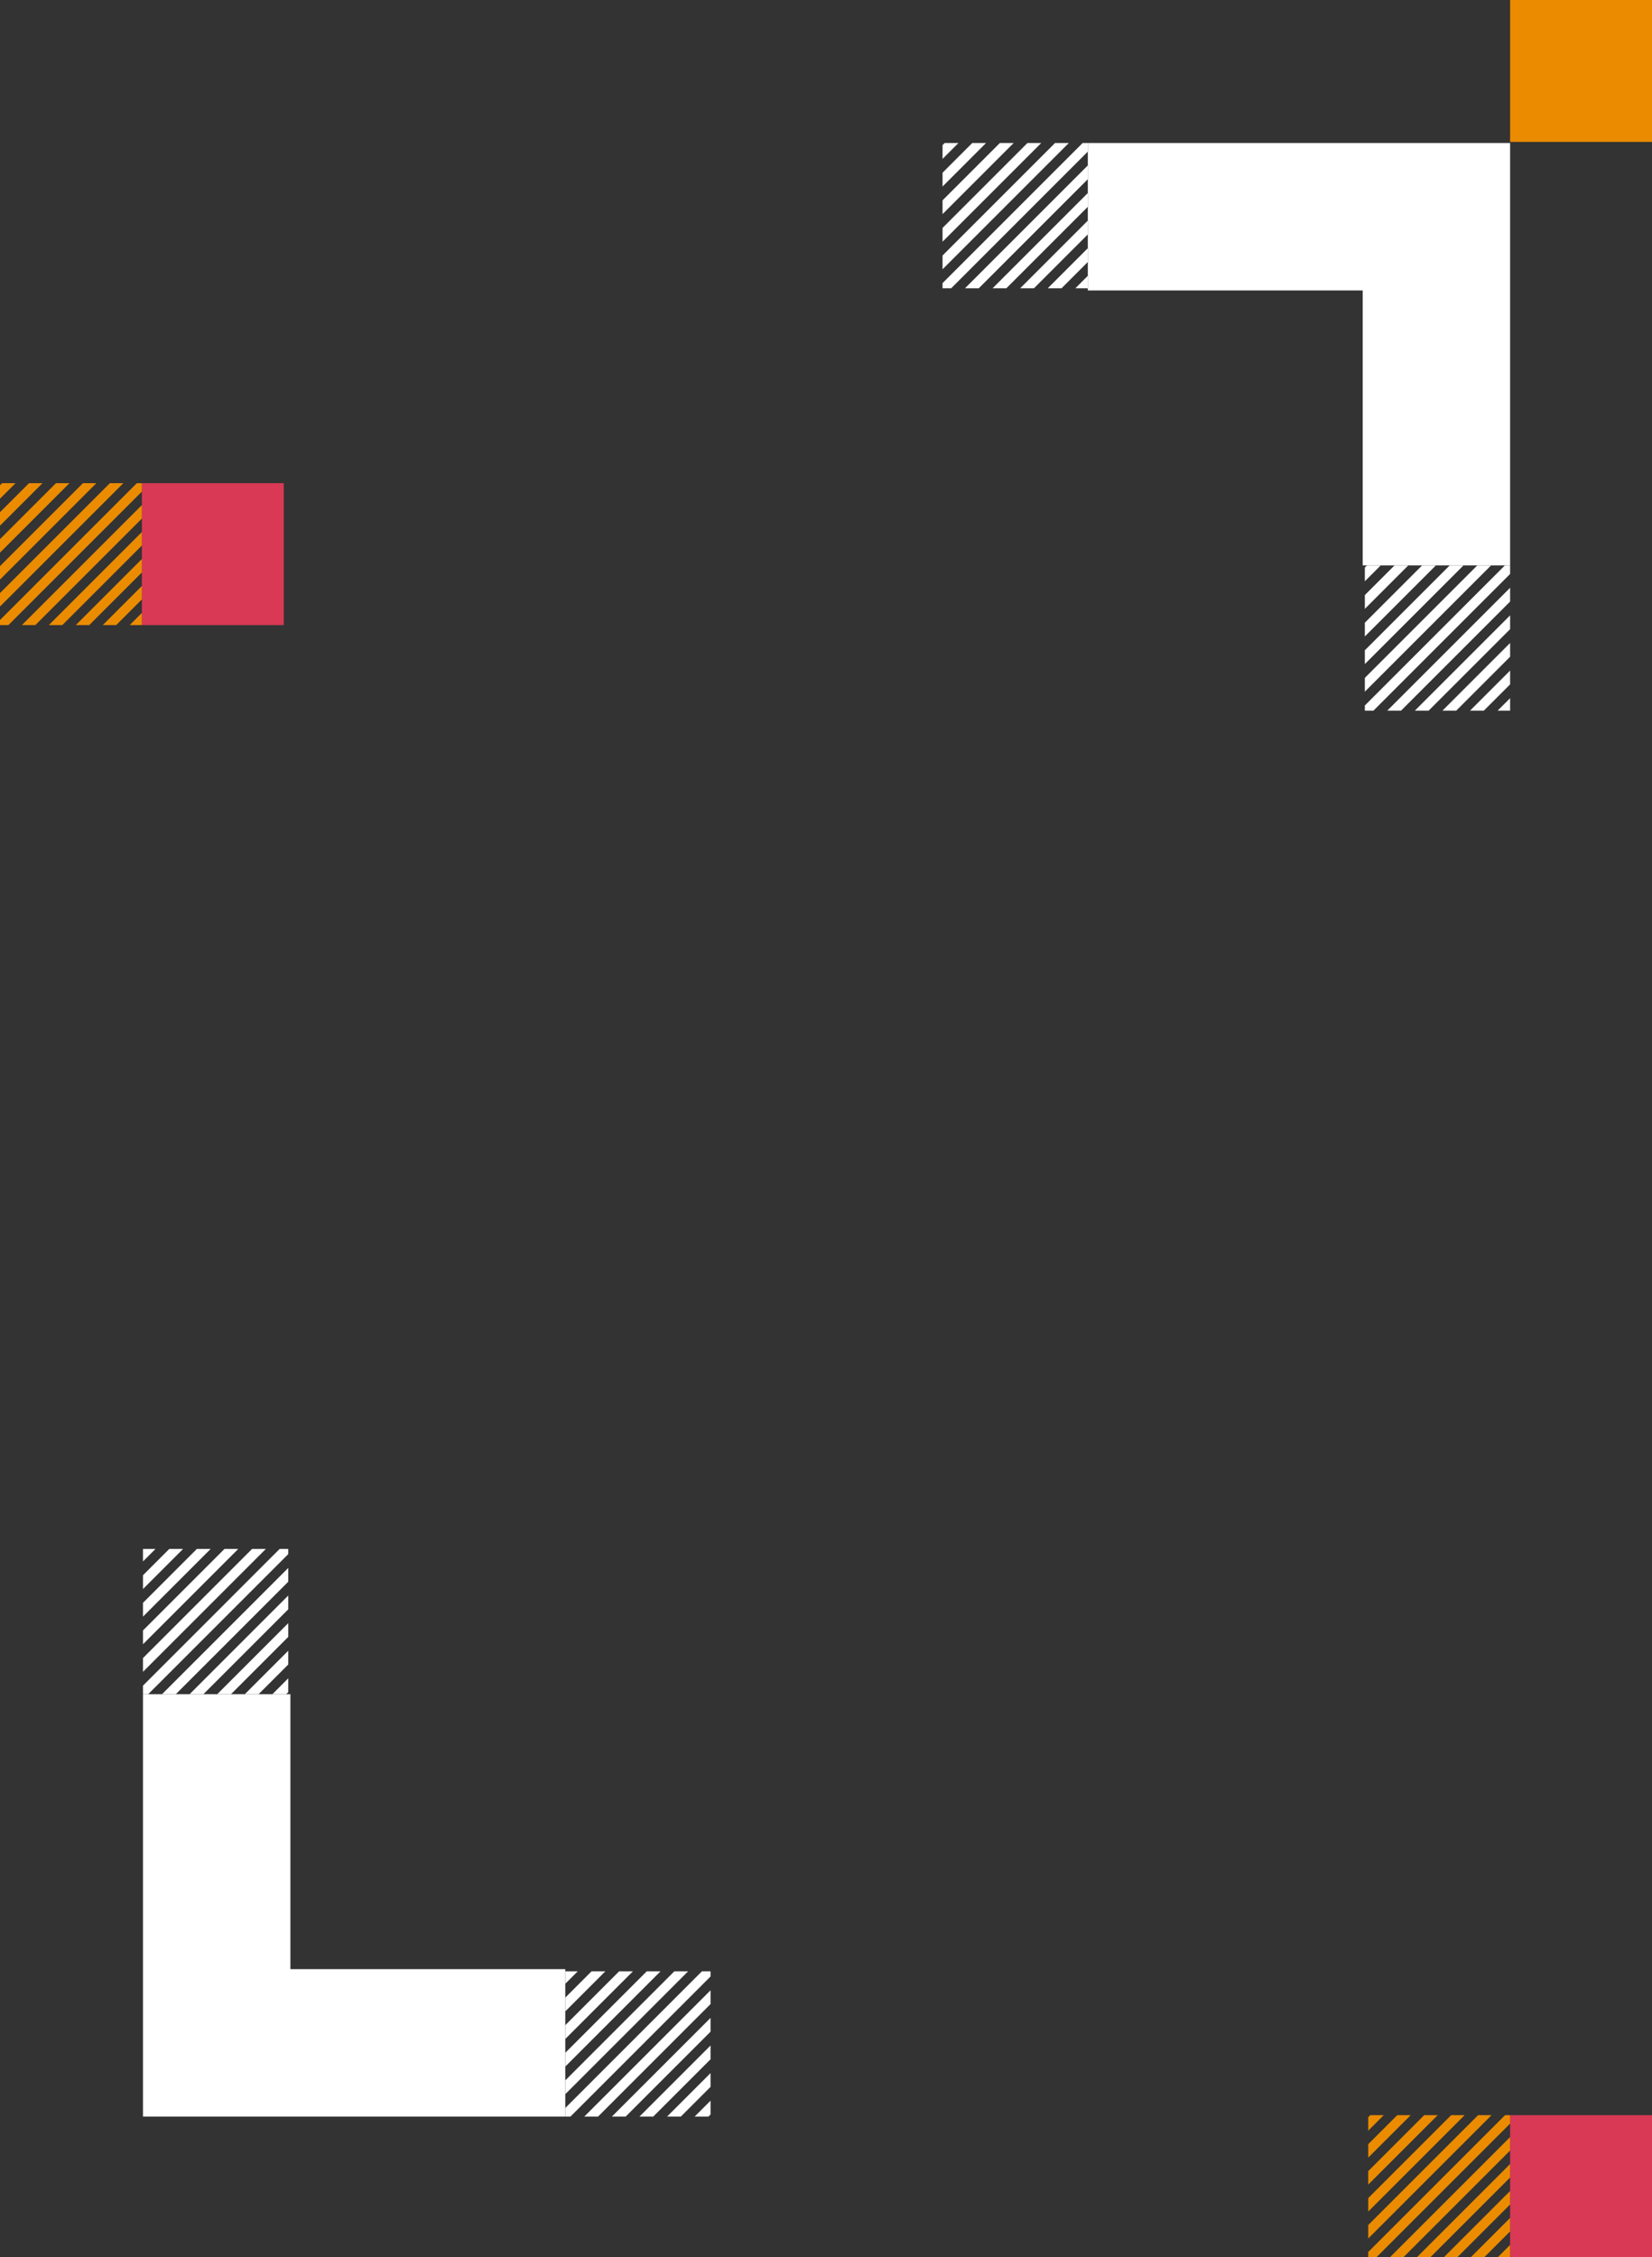 <?xml version="1.0" encoding="UTF-8"?>
<svg width="489px" height="668px" viewBox="0 0 489 668" version="1.1" xmlns="http://www.w3.org/2000/svg" xmlns:xlink="http://www.w3.org/1999/xlink">
    <rect x="0" y="0" width="489" height="668" fill="#333333" stroke="none"/>
    <title>489x668</title>
    <defs>
        <rect id="path-1" x="168" y="0" width="42" height="42"></rect>
        <rect id="path-3" x="42" y="0" width="42" height="42"></rect>
        <rect id="path-5" x="42" y="0" width="42" height="42"></rect>
    </defs>
    <g id="Hopes-&amp;-Fears-Quiz---UI---12.06.24" stroke="none" stroke-width="1" fill="none" fill-rule="evenodd">
        <g id="489x668">
            <g id="White-bracket-with-pixel---489x668px" transform="translate(279, 0)">
                <g id="Group-2-Copy-10" transform="translate(0, 42.326)" fill="#FFFFFF">
                    <path d="M168,125 L124.368,125 L124.367,43.632 L43,43.632 L43,0 L168,0 L168,125 Z" id="Combined-Shape-Copy-2"></path>
                    <g id="Crosshatch-Pixel-Copy-11" transform="translate(125, 125)">
                        <polygon id="Fill-1" points="0.626 0 0 0.626 0 4.705 4.705 0"></polygon>
                        <polygon id="Fill-2" points="8.795 0 0 8.794 0 12.873 12.873 0"></polygon>
                        <polygon id="Fill-3" points="16.962 0 0 16.962 0 21.04 21.04 0"></polygon>
                        <polygon id="Fill-4" points="25.129 0 0 25.129 0 29.208 29.208 0"></polygon>
                        <polygon id="Fill-5" points="33.297 0 0 33.297 0 37.376 37.375 0"></polygon>
                        <polygon id="Fill-6" points="41.465 0 0 41.464 0 43 2.544 43 43 2.543 43 0"></polygon>
                        <polygon id="Fill-7" points="6.633 43 10.711 43 43 10.711 43 6.633"></polygon>
                        <polygon id="Fill-8" points="14.8 43 18.878 43 43 18.878 43 14.8"></polygon>
                        <polygon id="Fill-9" points="22.968 43 27.046 43 43 27.046 43 22.968"></polygon>
                        <polygon id="Fill-10" points="31.135 43 35.213 43 43 35.214 43 31.135"></polygon>
                        <polygon id="Fill-11" points="39.303 43 43 43 43 39.303"></polygon>
                    </g>
                    <g id="Crosshatch-Pixel-Copy-12">
                        <polygon id="Fill-1" points="0.626 0 0 0.626 0 4.705 4.705 0"></polygon>
                        <polygon id="Fill-2" points="8.795 0 0 8.794 0 12.873 12.873 0"></polygon>
                        <polygon id="Fill-3" points="16.962 0 0 16.962 0 21.04 21.04 0"></polygon>
                        <polygon id="Fill-4" points="25.129 0 0 25.129 0 29.208 29.208 0"></polygon>
                        <polygon id="Fill-5" points="33.297 0 0 33.297 0 37.376 37.375 0"></polygon>
                        <polygon id="Fill-6" points="41.465 0 0 41.464 0 43 2.544 43 43 2.543 43 0"></polygon>
                        <polygon id="Fill-7" points="6.633 43 10.711 43 43 10.711 43 6.633"></polygon>
                        <polygon id="Fill-8" points="14.8 43 18.878 43 43 18.878 43 14.8"></polygon>
                        <polygon id="Fill-9" points="22.968 43 27.046 43 43 27.046 43 22.968"></polygon>
                        <polygon id="Fill-10" points="31.135 43 35.213 43 43 35.214 43 31.135"></polygon>
                        <polygon id="Fill-11" points="39.303 43 43 43 43 39.303"></polygon>
                    </g>
                </g>
                <mask id="mask-2" fill="white">
                    <use xlink:href="#path-1"></use>
                </mask>
                <use id="Rectangle-Copy-65" fill="#EB8C00" xlink:href="#path-1"></use>
            </g>
            <g id="White-Bracket---489x668px" transform="translate(126.326, 542.417) scale(-1, -1) translate(-126.326, -542.417)translate(42.326, 458.417)" fill="#FFFFFF">
                <path d="M168,125 L124.368,125 L124.367,43.632 L43,43.632 L43,0 L168,0 L168,125 Z" id="Combined-Shape-Copy-2"></path>
                <g id="Crosshatch-Pixel-Copy-11" transform="translate(125, 125)">
                    <polygon id="Fill-1" points="0.626 0 0 0.626 0 4.705 4.705 0"></polygon>
                    <polygon id="Fill-2" points="8.795 0 0 8.794 0 12.873 12.873 0"></polygon>
                    <polygon id="Fill-3" points="16.962 0 0 16.962 0 21.04 21.04 0"></polygon>
                    <polygon id="Fill-4" points="25.129 0 0 25.129 0 29.208 29.208 0"></polygon>
                    <polygon id="Fill-5" points="33.297 0 0 33.297 0 37.376 37.375 0"></polygon>
                    <polygon id="Fill-6" points="41.465 0 0 41.464 0 43 2.544 43 43 2.543 43 0"></polygon>
                    <polygon id="Fill-7" points="6.633 43 10.711 43 43 10.711 43 6.633"></polygon>
                    <polygon id="Fill-8" points="14.8 43 18.878 43 43 18.878 43 14.8"></polygon>
                    <polygon id="Fill-9" points="22.968 43 27.046 43 43 27.046 43 22.968"></polygon>
                    <polygon id="Fill-10" points="31.135 43 35.213 43 43 35.214 43 31.135"></polygon>
                    <polygon id="Fill-11" points="39.303 43 43 43 43 39.303"></polygon>
                </g>
                <g id="Crosshatch-Pixel-Copy-12">
                    <polygon id="Fill-1" points="0.626 0 0 0.626 0 4.705 4.705 0"></polygon>
                    <polygon id="Fill-2" points="8.795 0 0 8.794 0 12.873 12.873 0"></polygon>
                    <polygon id="Fill-3" points="16.962 0 0 16.962 0 21.04 21.04 0"></polygon>
                    <polygon id="Fill-4" points="25.129 0 0 25.129 0 29.208 29.208 0"></polygon>
                    <polygon id="Fill-5" points="33.297 0 0 33.297 0 37.376 37.375 0"></polygon>
                    <polygon id="Fill-6" points="41.465 0 0 41.464 0 43 2.544 43 43 2.543 43 0"></polygon>
                    <polygon id="Fill-7" points="6.633 43 10.711 43 43 10.711 43 6.633"></polygon>
                    <polygon id="Fill-8" points="14.8 43 18.878 43 43 18.878 43 14.8"></polygon>
                    <polygon id="Fill-9" points="22.968 43 27.046 43 43 27.046 43 22.968"></polygon>
                    <polygon id="Fill-10" points="31.135 43 35.213 43 43 35.214 43 31.135"></polygon>
                    <polygon id="Fill-11" points="39.303 43 43 43 43 39.303"></polygon>
                </g>
            </g>
            <g id="Pixel-and-crosshatch-02---489x668px" transform="translate(405, 626)">
                <mask id="mask-4" fill="white">
                    <use xlink:href="#path-3"></use>
                </mask>
                <use id="Rectangle-Copy-69" fill="#D93954" xlink:href="#path-3"></use>
                <g id="Crosshatch-Pixel-Copy-20" fill="#EB8C00">
                    <polygon id="Fill-1" points="0.612 0 0 0.611 0 4.595 4.595 0"></polygon>
                    <polygon id="Fill-2" points="8.59 0 0 8.589 0 12.573 12.574 0"></polygon>
                    <polygon id="Fill-3" points="16.567 0 0 16.567 0 20.551 20.551 0"></polygon>
                    <polygon id="Fill-4" points="24.545 0 0 24.545 0 28.528 28.528 0"></polygon>
                    <polygon id="Fill-5" points="32.523 0 0 32.523 0 36.506 36.506 0"></polygon>
                    <polygon id="Fill-6" points="40.5 0 0 40.5 0 42 2.485 42 42 2.484 42 0"></polygon>
                    <polygon id="Fill-7" points="6.478 42 10.462 42 42 10.462 42 6.478"></polygon>
                    <polygon id="Fill-8" points="14.456 42 18.439 42 42 18.439 42 14.456"></polygon>
                    <polygon id="Fill-9" points="22.434 42 26.417 42 42 26.417 42 22.433"></polygon>
                    <polygon id="Fill-10" points="30.411 42 34.395 42 42 34.395 42 30.411"></polygon>
                    <polygon id="Fill-11" points="38.389 42 42 42 42 38.388"></polygon>
                </g>
            </g>
            <g id="Pixel-and-crosshatch-02---489x668px-Copy" transform="translate(0, 143)">
                <mask id="mask-6" fill="white">
                    <use xlink:href="#path-5"></use>
                </mask>
                <use id="Rectangle-Copy-69" fill="#D93954" xlink:href="#path-5"></use>
                <g id="Crosshatch-Pixel-Copy-20" fill="#EB8C00">
                    <polygon id="Fill-1" points="0.612 0 0 0.611 0 4.595 4.595 0"></polygon>
                    <polygon id="Fill-2" points="8.59 0 0 8.589 0 12.573 12.574 0"></polygon>
                    <polygon id="Fill-3" points="16.567 0 0 16.567 0 20.551 20.551 0"></polygon>
                    <polygon id="Fill-4" points="24.545 0 0 24.545 0 28.528 28.528 0"></polygon>
                    <polygon id="Fill-5" points="32.523 0 0 32.523 0 36.506 36.506 0"></polygon>
                    <polygon id="Fill-6" points="40.5 0 0 40.5 0 42 2.485 42 42 2.484 42 0"></polygon>
                    <polygon id="Fill-7" points="6.478 42 10.462 42 42 10.462 42 6.478"></polygon>
                    <polygon id="Fill-8" points="14.456 42 18.439 42 42 18.439 42 14.456"></polygon>
                    <polygon id="Fill-9" points="22.434 42 26.417 42 42 26.417 42 22.433"></polygon>
                    <polygon id="Fill-10" points="30.411 42 34.395 42 42 34.395 42 30.411"></polygon>
                    <polygon id="Fill-11" points="38.389 42 42 42 42 38.388"></polygon>
                </g>
            </g>
        </g>
    </g>
</svg>